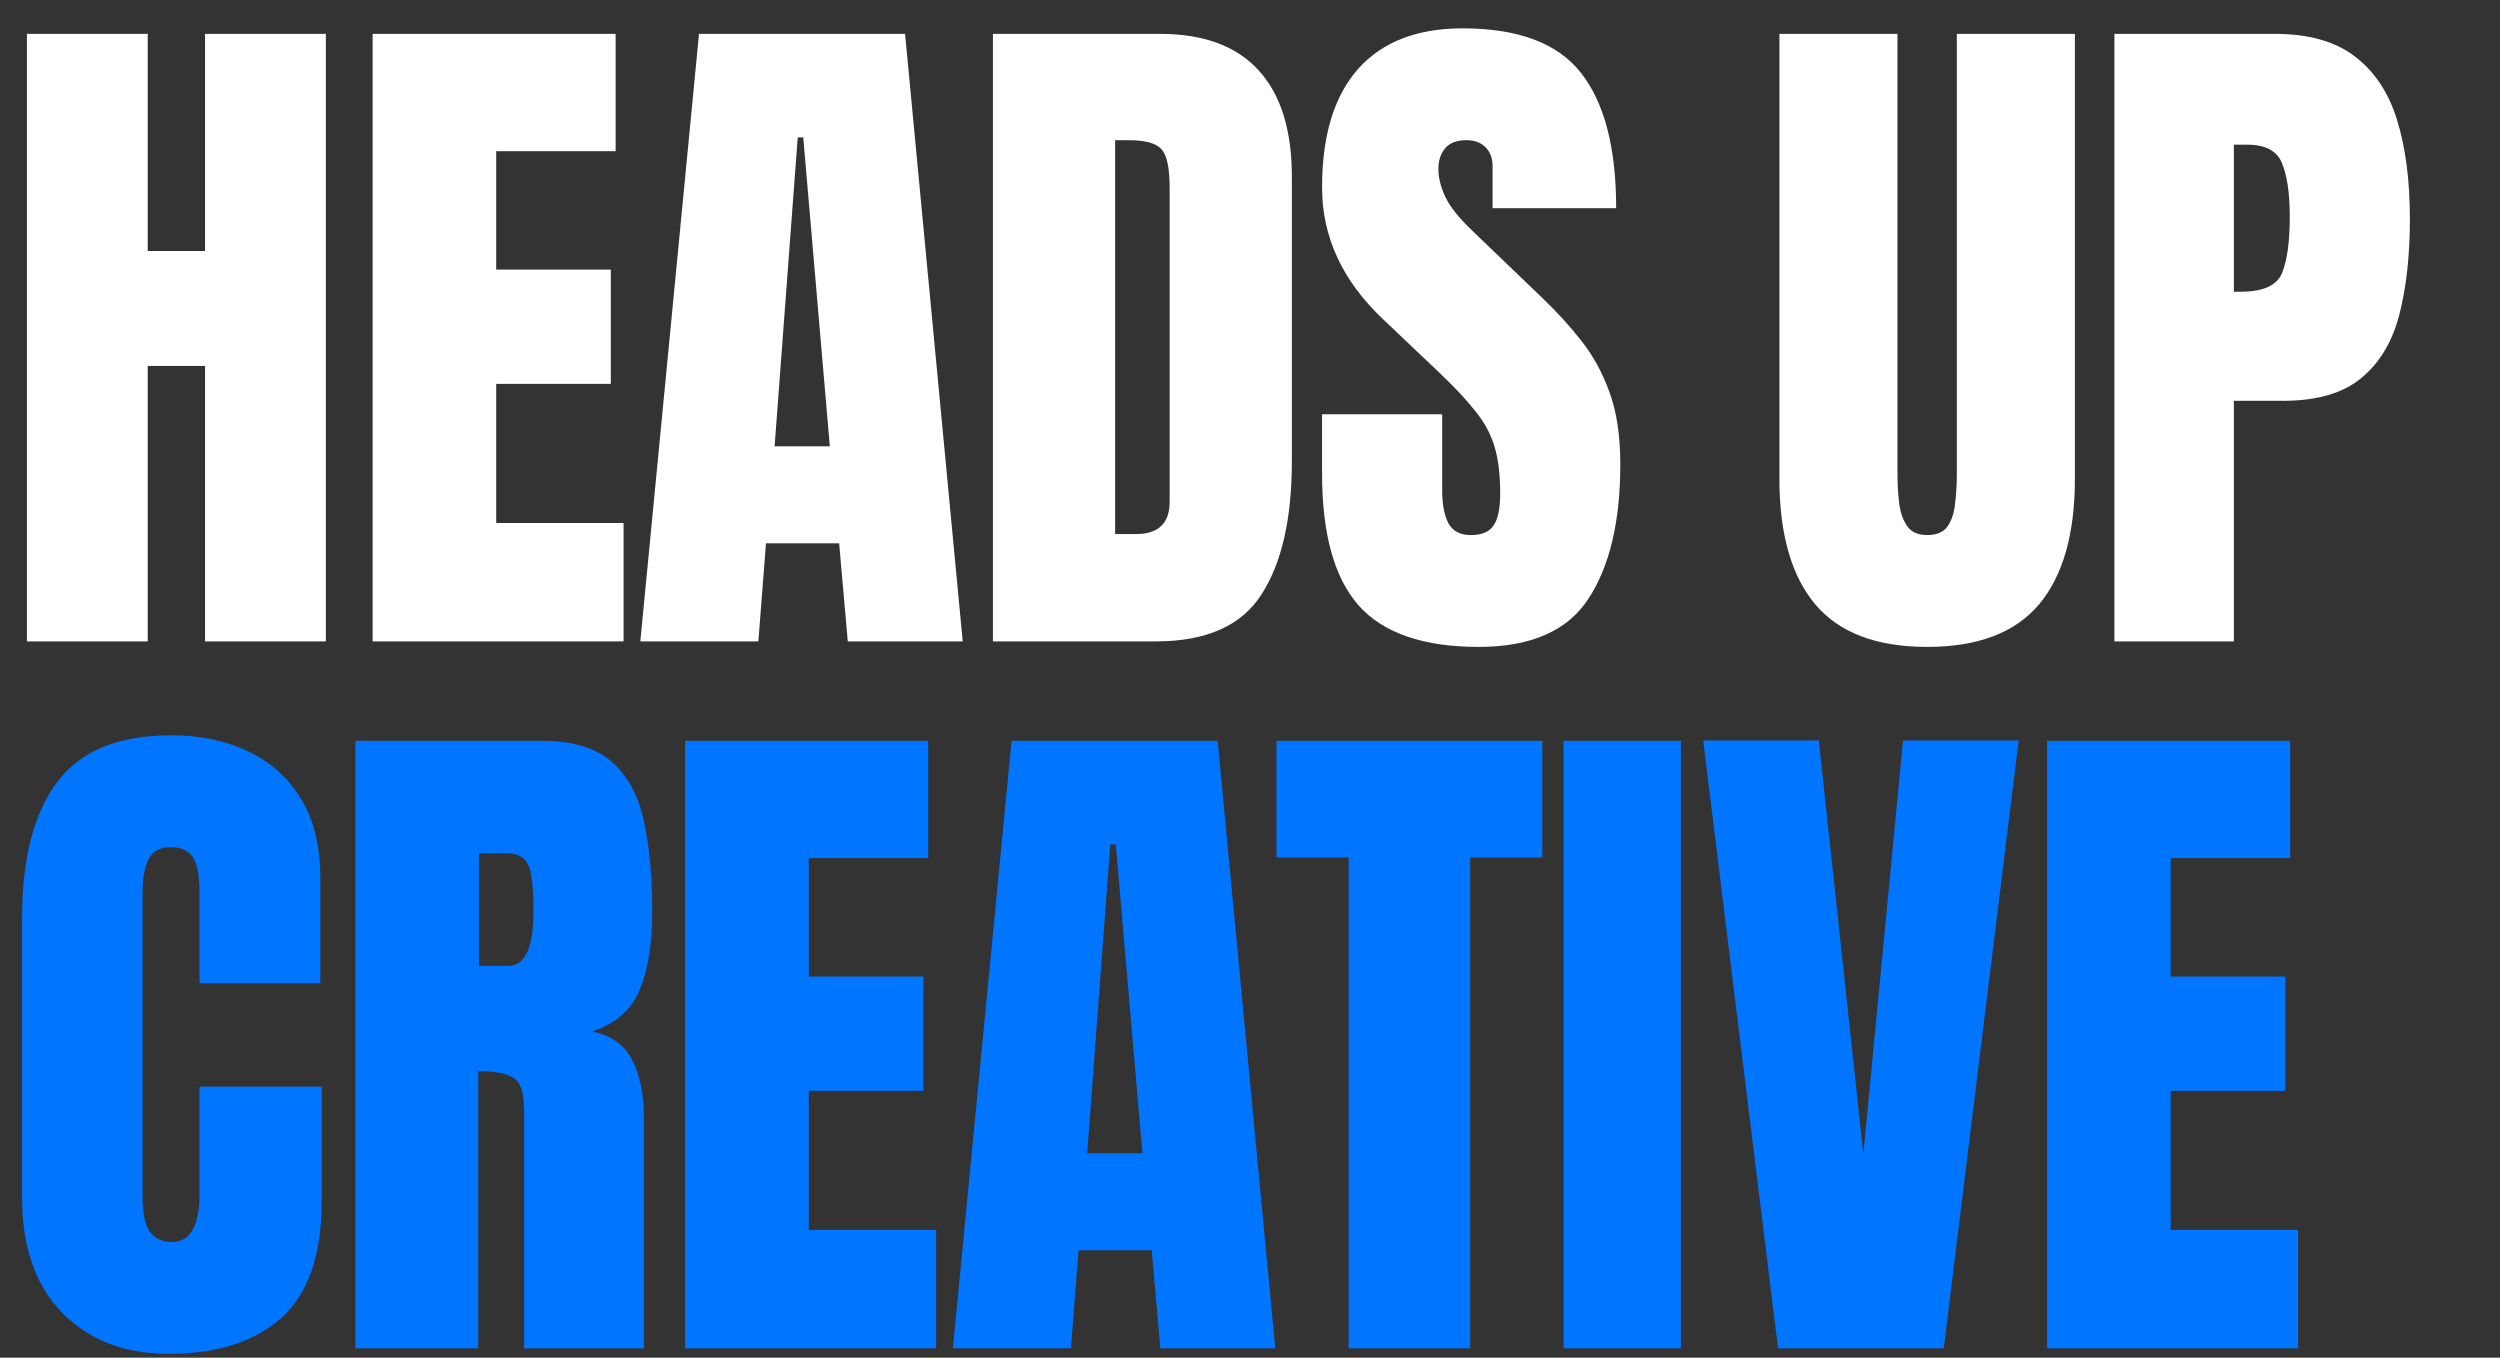 <svg width="534" height="290" viewBox="0 0 534 290" fill="none" xmlns="http://www.w3.org/2000/svg">
<rect x="0" y="0" width="534" height="290" fill="#333333" stroke="none"/>
<path d="M35.98 289.18C26.592 289.18 19.023 286.255 13.271 280.406C7.57 274.556 4.719 266.372 4.719 255.854V195.984C4.719 183.401 7.201 173.767 12.165 167.082C17.179 160.397 25.314 157.055 36.57 157.055C42.715 157.055 48.171 158.185 52.938 160.446C57.755 162.707 61.54 166.099 64.293 170.621C67.046 175.094 68.422 180.747 68.422 187.579V209.993H42.616V190.823C42.616 186.94 42.125 184.335 41.142 183.008C40.158 181.632 38.635 180.943 36.57 180.943C34.162 180.943 32.54 181.828 31.704 183.598C30.869 185.318 30.451 187.628 30.451 190.528V255.485C30.451 259.073 30.967 261.604 31.999 263.079C33.08 264.554 34.604 265.291 36.57 265.291C38.782 265.291 40.331 264.382 41.215 262.563C42.149 260.744 42.616 258.385 42.616 255.485V232.112H68.717V256.665C68.717 268.068 65.841 276.351 60.09 281.512C54.339 286.624 46.303 289.18 35.98 289.18ZM75.907 288V158.234H115.721C122.357 158.234 127.371 159.758 130.762 162.806C134.154 165.804 136.415 170.031 137.546 175.487C138.725 180.894 139.315 187.26 139.315 194.583C139.315 201.662 138.406 207.314 136.587 211.542C134.818 215.769 131.451 218.693 126.486 220.315C130.566 221.151 133.417 223.191 135.039 226.435C136.71 229.63 137.546 233.784 137.546 238.896V288H111.961V237.2C111.961 233.415 111.175 231.08 109.602 230.195C108.078 229.261 105.596 228.794 102.155 228.794V288H75.907ZM102.302 206.307H108.57C112.158 206.307 113.952 202.399 113.952 194.583C113.952 189.521 113.559 186.203 112.772 184.63C111.986 183.057 110.511 182.271 108.348 182.271H102.302V206.307ZM146.358 288V158.234H198.264V183.303H172.753V208.592H197.232V232.997H172.753V262.71H199.96V288H146.358ZM203.537 288L216.072 158.234H260.089L272.402 288H247.849L246.006 267.061H230.375L228.753 288H203.537ZM232.219 246.342H244.015L238.338 180.354H237.158L232.219 246.342ZM288.071 288V183.155H272.661V158.234H329.434V183.155H314.024V288H288.071ZM333.97 288V158.234H359.038V288H333.97ZM379.794 288L363.795 158.161H388.495L398.006 246.49L406.485 158.161H431.185L415.185 288H379.794ZM437.269 288V158.234H489.175V183.303H463.664V208.592H488.143V232.997H463.664V262.71H490.871V288H437.269Z" fill="#0075FF"/>
<path d="M5.751 137V7.234H31.557V53.611H43.796V7.234H69.602V137H43.796V78.163H31.557V137H5.751ZM79.594 137V7.234H131.5V32.303H105.989V57.592H130.468V81.997H105.989V111.71H133.196V137H79.594ZM136.773 137L149.307 7.234H193.324L205.637 137H181.085L179.242 116.061H163.611L161.989 137H136.773ZM165.454 95.342H177.251L171.574 29.354H170.394L165.454 95.342ZM212.09 137V7.234H247.776C257.115 7.234 264.144 9.84 268.863 15.05C273.581 20.211 275.941 27.781 275.941 37.759V98.513C275.941 110.801 273.778 120.288 269.452 126.973C265.176 133.658 257.656 137 246.891 137H212.09ZM238.191 114.07H242.688C247.456 114.07 249.84 111.76 249.84 107.139V40.192C249.84 35.866 249.25 33.089 248.071 31.86C246.94 30.582 244.605 29.943 241.066 29.943H238.191V114.07ZM315.867 138.18C304.021 138.18 295.468 135.23 290.209 129.332C284.999 123.434 282.394 114.045 282.394 101.167V88.485H308.052V104.706C308.052 107.704 308.494 110.064 309.379 111.784C310.313 113.455 311.91 114.291 314.171 114.291C316.531 114.291 318.153 113.603 319.038 112.227C319.972 110.85 320.439 108.589 320.439 105.443C320.439 101.462 320.045 98.144 319.259 95.49C318.472 92.786 317.096 90.23 315.13 87.822C313.213 85.364 310.534 82.513 307.093 79.269L295.444 68.21C286.744 60.001 282.394 50.612 282.394 40.044C282.394 28.985 284.95 20.555 290.062 14.755C295.223 8.955 302.669 6.055 312.402 6.055C324.297 6.055 332.727 9.225 337.691 15.566C342.705 21.907 345.212 31.541 345.212 44.468H318.816V35.547C318.816 33.777 318.3 32.401 317.268 31.418C316.285 30.435 314.933 29.943 313.213 29.943C311.148 29.943 309.625 30.533 308.642 31.713C307.708 32.843 307.241 34.318 307.241 36.137C307.241 37.955 307.732 39.922 308.715 42.035C309.698 44.149 311.64 46.582 314.54 49.334L329.507 63.712C332.506 66.563 335.258 69.586 337.765 72.781C340.272 75.927 342.287 79.613 343.811 83.84C345.335 88.018 346.097 93.13 346.097 99.176C346.097 111.366 343.836 120.927 339.314 127.857C334.841 134.739 327.025 138.18 315.867 138.18Z" fill="white"/>
<path d="M411.64 138.18C400.826 138.18 392.863 135.157 387.751 129.111C382.639 123.016 380.083 114.07 380.083 102.273V7.234H405.299V101.241C405.299 103.403 405.422 105.493 405.668 107.508C405.914 109.474 406.479 111.096 407.364 112.374C408.248 113.652 409.674 114.291 411.64 114.291C413.655 114.291 415.105 113.677 415.99 112.448C416.875 111.17 417.415 109.523 417.612 107.508C417.858 105.493 417.981 103.403 417.981 101.241V7.234H443.197V102.273C443.197 114.07 440.641 123.016 435.529 129.111C430.417 135.157 422.454 138.18 411.64 138.18ZM451.64 137V7.234H485.925C493.101 7.234 498.779 8.832 502.957 12.027C507.184 15.222 510.207 19.769 512.025 25.667C513.844 31.565 514.753 38.594 514.753 46.754C514.753 54.618 513.992 61.475 512.468 67.325C510.944 73.125 508.216 77.622 504.284 80.817C500.401 84.012 494.871 85.61 487.694 85.61H477.151V137H451.64ZM477.151 62.311H478.626C483.443 62.311 486.392 60.959 487.473 58.256C488.555 55.552 489.095 51.571 489.095 46.312C489.095 41.396 488.555 37.611 487.473 34.957C486.441 32.254 483.959 30.902 480.026 30.902H477.151V62.311Z" fill="white"/>
</svg>
